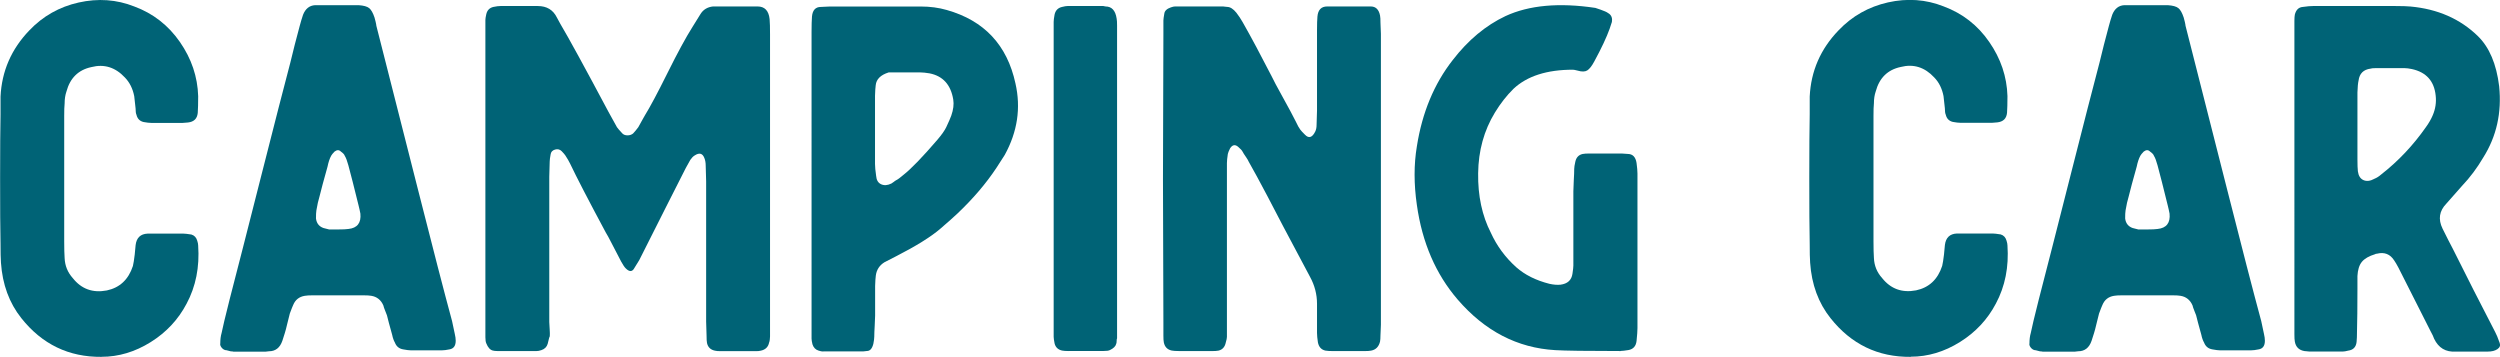 <?xml version="1.0" encoding="UTF-8"?>
<svg id="_レイヤー_2" data-name="レイヤー 2" xmlns="http://www.w3.org/2000/svg" viewBox="0 0 468.39 66.86">
  <defs>
    <style>
      .cls-1 {
        fill: #006376;
      }
    </style>
  </defs>
  <g id="base">
    <g>
      <path class="cls-1" d="M19.04,66.86c-6.15.06-11.16-2.36-15.04-7.25-2.27-2.85-3.54-6.31-3.82-10.39-.06-.79-.08-1.95-.08-3.49-.06-2.74-.08-6.87-.08-12.4s.03-9.27.08-11.92v-3.32c.23-4.77,2.03-8.9,5.4-12.4C8.03,3.03,11.12,1.28,14.74.47c3.62-.81,7.1-.57,10.41.74,3.54,1.31,6.39,3.53,8.56,6.66,2.17,3.13,3.31,6.51,3.42,10.15,0,1.37-.03,2.42-.08,3.14-.11,1.08-.72,1.67-1.83,1.79-.11,0-.28.01-.51.04-.23.03-.4.04-.51.04h-5.82c-.4,0-.89-.06-1.49-.17-.71-.17-1.15-.63-1.32-1.35-.11-.23-.17-.64-.17-1.22l-.25-2.27c-.28-1.43-.87-2.59-1.74-3.49-1.79-1.92-3.88-2.58-6.29-1.96-2.44.52-3.99,2.05-4.67,4.58-.23.67-.34,1.41-.34,2.23-.06.52-.08,1.32-.08,2.4v23.44c0,1.37.03,2.42.08,3.14.06,1.43.57,2.68,1.53,3.75,1.61,2.04,3.74,2.81,6.37,2.31,2.44-.52,4.06-2.05,4.89-4.58.11-.46.23-1.18.34-2.14l.17-1.79c.17-1.37.92-2.08,2.25-2.14h6.71c.28,0,.78.06,1.49.17.57.17.93.57,1.1,1.18.11.35.17.64.17.87.28,4.05-.44,7.68-2.17,10.91-1.56,2.97-3.8,5.37-6.73,7.2-2.93,1.83-6,2.75-9.2,2.75Z"/>
      <path class="cls-1" d="M43.69,65.86c-.17,0-.33-.02-.47-.04-.14-.03-.31-.07-.51-.13-.2-.06-.35-.09-.47-.09-.28-.06-.53-.23-.74-.5-.21-.28-.29-.53-.23-.76,0-.73.08-1.38.25-1.96.17-.9.67-2.98,1.49-6.24,1.39-5.35,3.36-13.06,5.91-23.11,2.55-10.05,4.38-17.16,5.48-21.32.17-.73.45-1.85.83-3.36.38-1.51.69-2.66.91-3.45.06-.23.16-.59.3-1.07.14-.48.25-.84.34-1.07.45-1.13,1.2-1.73,2.25-1.79h8.16c.93.06,1.59.24,1.98.55.38.31.71.9,1,1.77.06.17.13.44.21.81.08.36.13.6.13.72l7.82,30.77c2.78,10.97,4.9,19.16,6.37,24.58l.51,2.4c.11.47.17.89.17,1.27,0,.96-.4,1.5-1.19,1.62-.57.12-1.01.17-1.32.17h-5.99c-.28,0-.72-.06-1.32-.17-.76-.12-1.29-.54-1.57-1.27-.23-.41-.4-.89-.51-1.44-.51-1.83-.84-3.06-.98-3.67-.06-.17-.17-.46-.34-.87-.17-.41-.28-.74-.34-1-.45-1.02-1.21-1.62-2.25-1.79-.34-.06-.84-.09-1.49-.09h-9.48c-.65,0-1.15.03-1.49.09-1.05.17-1.77.74-2.17,1.7-.11.23-.33.77-.64,1.62-.11.41-.27,1.03-.47,1.88-.2.84-.35,1.44-.47,1.79-.06.17-.13.41-.23.72-.1.31-.18.55-.23.72-.45,1.31-1.29,1.96-2.51,1.96-.06,0-.17.01-.34.04-.17.03-.28.04-.34.04h-6.03ZM61.62,42.99h1.74c.88,0,1.52-.03,1.91-.09,1.67-.17,2.42-1.14,2.25-2.88-.11-.58-.23-1.09-.34-1.53-.82-3.35-1.46-5.85-1.91-7.51-.23-.84-.45-1.44-.68-1.79-.06-.23-.3-.49-.72-.79-.34-.35-.74-.35-1.19,0-.34.35-.55.61-.64.79-.28.52-.51,1.21-.68,2.05-.71,2.5-1.2,4.35-1.49,5.54-.23.73-.42,1.6-.59,2.62-.06.35-.08.86-.08,1.53.11.9.58,1.5,1.4,1.79l1.02.26Z"/>
      <path class="cls-1" d="M93.19,65.77c-.34,0-.62-.03-.85-.09-.51-.12-.92-.57-1.23-1.35-.11-.23-.17-.61-.17-1.14V3.74c0-.23.06-.6.17-1.09.17-.73.61-1.18,1.32-1.35.57-.12,1-.17,1.32-.17h7.01c1.67,0,2.86.71,3.57,2.14l.64,1.18c1.56,2.62,4.57,8.13,9.05,16.54.71,1.31,1.23,2.26,1.57,2.84.11.17.45.57,1.02,1.18.23.23.54.35.96.35s.76-.12,1.04-.35c.28-.29.61-.68.98-1.18.17-.29.38-.68.64-1.16.25-.48.44-.81.55-.98.99-1.6,2.43-4.29,4.31-8.08,1.88-3.78,3.43-6.63,4.65-8.56l1.49-2.4c.51-.84,1.29-1.32,2.34-1.44h8.37c1.33,0,2.08.79,2.25,2.36.06.67.08,1.61.08,2.84v56.62c0,.12-.01.31-.04.57-.03.26-.07.45-.13.57-.17.84-.69,1.35-1.57,1.53-.23.06-.51.09-.85.09h-6.71c-.45,0-.79-.03-1.02-.09-.82-.17-1.32-.65-1.49-1.44-.06-.29-.08-.74-.08-1.35,0-.29-.01-.73-.04-1.33-.03-.6-.04-1.04-.04-1.33v-26.28c0-.35-.01-.84-.04-1.46-.03-.63-.04-1.1-.04-1.42,0-.58-.08-1.08-.25-1.48-.34-.9-.95-1.06-1.83-.48-.28.17-.55.45-.81.83-.51.9-.79,1.41-.85,1.53l-3.65,7.2c-3.2,6.37-4.89,9.72-5.06,10.04l-.89,1.44c-.4.79-.95.81-1.66.09-.23-.23-.51-.65-.85-1.27-.4-.73-.93-1.75-1.59-3.06-.67-1.31-1.1-2.11-1.3-2.4-3.26-6.08-5.48-10.37-6.67-12.88-.23-.47-.52-.97-.89-1.53-.11-.17-.34-.44-.68-.79-.34-.35-.76-.45-1.25-.31-.5.15-.77.45-.83.92-.11.58-.17,1.03-.17,1.33s-.01.77-.04,1.4c-.03.63-.04,1.11-.04,1.46v27.19l.08,1.44c.06.96.03,1.44-.08,1.44l-.3,1.22c-.17.58-.57.98-1.19,1.18-.34.12-.64.17-.89.17h-7.31Z"/>
      <path class="cls-1" d="M154.22,65.86c-.23,0-.51-.06-.85-.17-.57-.17-.95-.57-1.15-1.18-.11-.46-.17-.81-.17-1.05V5.97c0-1.25.03-2.21.08-2.88.11-1.19.67-1.79,1.66-1.79.17,0,.45-.01.83-.04.38-.03.69-.04.91-.04h16.95c1.78,0,3.41.22,4.89.65,7.02,1.98,11.32,6.56,12.88,13.75,1.05,4.6.38,9.06-2,13.4l-1.57,2.44c-1.93,2.91-4.36,5.76-7.31,8.56-.71.67-1.76,1.6-3.14,2.79-1.78,1.54-4.59,3.29-8.41,5.24l-2.12,1.09c-.93.58-1.47,1.41-1.61,2.49-.06.41-.1,1.06-.13,1.96v5.54c0,.41-.03,1.05-.08,1.92s-.08,1.56-.08,2.05c0,.29-.06.73-.17,1.31-.23.9-.62,1.35-1.19,1.35-.06,0-.18.01-.36.04-.18.03-.3.04-.36.04h-7.48ZM167,34.39c.11-.06.26-.16.45-.31.18-.15.33-.25.45-.31.34-.17.79-.51,1.36-1,1.44-1.13,3.57-3.33,6.37-6.59.82-.96,1.37-1.75,1.66-2.36.45-.96.76-1.67.93-2.14.4-1.13.52-2.14.38-3.01-.45-2.79-1.94-4.44-4.46-4.93-.71-.12-1.26-.17-1.66-.17h-5.99c-1.5.47-2.31,1.27-2.42,2.4-.06.41-.1,1.06-.13,1.96v12.79c0,.52.07,1.27.21,2.23.06.79.37,1.31.93,1.57.57.26,1.2.22,1.91-.13Z"/>
      <path class="cls-1" d="M200.26,65.77c-.57,0-.99-.03-1.28-.09-.76-.17-1.23-.63-1.4-1.35-.11-.58-.17-.99-.17-1.22V4.09c0-.29.06-.74.17-1.35.17-.79.64-1.27,1.4-1.44.45-.12.79-.17,1.02-.17h6.71c.06,0,.13.02.21.04.08.03.16.04.21.04,1.16,0,1.86.76,2.08,2.27.06.29.08.73.08,1.31v58.58c-.06.12-.08.29-.08.52s-.03.41-.08.52c-.11.47-.51.86-1.19,1.18-.23.12-.64.17-1.23.17h-6.46Z"/>
      <path class="cls-1" d="M220.86,65.77c-.57,0-1.01-.03-1.32-.09-.82-.17-1.32-.68-1.49-1.53-.06-.29-.08-.71-.08-1.27v-2.49c0-2.97-.01-7.45-.04-13.44-.03-5.99-.04-10.48-.04-13.44s.01-7.57.04-13.64c.03-6.07.04-10.59.04-13.55v-2.49c0-.23.06-.65.17-1.27.06-.52.47-.92,1.23-1.18.34-.12.59-.17.76-.17h9.05c.11,0,.23.02.34.04.11.03.24.04.38.04.57,0,1.15.36,1.74,1.09.45.58.85,1.18,1.19,1.79,1.62,2.85,3.41,6.21,5.4,10.08.34.73,1.05,2.06,2.12,3.99,1.08,1.94,1.88,3.44,2.42,4.52.34.73.62,1.24.85,1.53.17.23.47.55.89.96.71.73,1.35.52,1.91-.61.17-.35.25-.77.25-1.27,0-.29.01-.73.04-1.33.03-.6.04-1.04.04-1.33V5.71c0-1.19.03-2.07.08-2.62.11-1.25.72-1.88,1.83-1.88h8.16c.93,0,1.52.57,1.74,1.7.06.29.08.74.08,1.35,0,.23.01.58.04,1.03.03.45.04.79.04,1.03v54.52c0,.23-.01.57-.04,1.03-.03.45-.04.76-.04.94,0,.52-.03.92-.08,1.18-.23.96-.78,1.53-1.66,1.7-.28.06-.71.09-1.27.09h-5.82c-.65,0-1.15-.03-1.49-.09-.76-.17-1.23-.68-1.4-1.53-.11-.73-.17-1.32-.17-1.79v-5.46c0-1.77-.44-3.46-1.32-5.06l-5.06-9.52c-.45-.9-1.42-2.75-2.89-5.54-1.47-2.79-2.65-4.96-3.53-6.5-.06-.17-.23-.47-.53-.9-.3-.42-.5-.75-.62-.98-.11-.23-.4-.54-.85-.92-.57-.47-1.06-.36-1.49.31-.23.47-.37.81-.42,1.05-.11.73-.17,1.3-.17,1.7v32.56c0,.23-.07.58-.21,1.05-.17.84-.62,1.35-1.36,1.53-.28.06-.72.09-1.32.09h-6.16Z"/>
      <path class="cls-1" d="M303.66,65.77c-6.37,0-10.47-.06-12.28-.17-7.08-.41-13.17-3.56-18.27-9.47-4.11-4.77-6.66-10.68-7.65-17.72-.57-3.93-.57-7.6,0-11,.99-6.31,3.23-11.7,6.71-16.15,2.89-3.75,6.19-6.5,9.9-8.25,4.42-2.04,10.03-2.55,16.83-1.53.23.06.55.17.98.33.42.16.71.27.85.33.17.06.42.2.76.44.45.35.62.86.51,1.53-.06.17-.2.6-.42,1.27-.57,1.6-1.53,3.65-2.89,6.15-.45.84-.89,1.4-1.3,1.66-.41.26-1.01.28-1.81.04-.45-.12-.75-.17-.89-.17-4.87,0-8.58,1.19-11.13,3.58-1.27,1.25-2.44,2.74-3.48,4.45-2.04,3.35-3.09,7.14-3.14,11.37-.06,4.23.74,7.95,2.38,11.15,1.11,2.44,2.69,4.6,4.76,6.46,1.62,1.43,3.68,2.46,6.2,3.1.76.17,1.46.23,2.08.17,1.33-.17,2.08-.86,2.25-2.05.11-.73.17-1.24.17-1.53v-13.92c0-.46.03-1.16.08-2.1.06-.93.08-1.63.08-2.1,0-.29.07-.74.21-1.35.17-.79.62-1.27,1.36-1.44.28-.06.72-.09,1.32-.09h5.99c.11,0,.3.01.57.04.27.03.46.04.57.04.93,0,1.49.57,1.66,1.7.11.84.17,1.5.17,1.96v28.98c0,.52-.06,1.32-.17,2.4-.11.96-.61,1.53-1.49,1.7-.71.12-1.2.17-1.49.17Z"/>
      <path class="cls-1" d="M358,66.86c-6.15.06-11.16-2.36-15.04-7.25-2.27-2.85-3.54-6.31-3.82-10.39-.06-.79-.08-1.95-.08-3.49-.06-2.74-.08-6.87-.08-12.4s.03-9.27.08-11.92v-3.32c.23-4.77,2.02-8.9,5.4-12.4,2.55-2.68,5.64-4.42,9.26-5.24,3.62-.81,7.1-.57,10.41.74,3.54,1.31,6.4,3.53,8.56,6.66,2.17,3.13,3.31,6.51,3.42,10.15,0,1.37-.03,2.42-.08,3.14-.11,1.08-.72,1.67-1.83,1.79-.11,0-.28.01-.51.04-.23.03-.4.04-.51.04h-5.82c-.4,0-.89-.06-1.49-.17-.71-.17-1.15-.63-1.32-1.35-.11-.23-.17-.64-.17-1.22l-.25-2.27c-.28-1.43-.86-2.59-1.74-3.49-1.78-1.92-3.88-2.58-6.29-1.96-2.44.52-3.99,2.05-4.67,4.58-.23.67-.34,1.41-.34,2.23-.06.52-.08,1.32-.08,2.4v23.44c0,1.37.03,2.42.08,3.14.06,1.43.57,2.68,1.53,3.75,1.62,2.04,3.74,2.81,6.37,2.31,2.44-.52,4.06-2.05,4.89-4.58.11-.46.23-1.18.34-2.14l.17-1.79c.17-1.37.92-2.08,2.25-2.14h6.71c.28,0,.78.06,1.49.17.57.17.93.57,1.1,1.18.11.35.17.64.17.87.28,4.05-.44,7.68-2.17,10.91-1.56,2.97-3.8,5.37-6.73,7.2-2.93,1.83-6,2.75-9.2,2.75Z"/>
      <path class="cls-1" d="M382.65,65.86c-.17,0-.33-.02-.47-.04-.14-.03-.31-.07-.51-.13-.2-.06-.35-.09-.47-.09-.28-.06-.53-.23-.74-.5-.21-.28-.29-.53-.23-.76,0-.73.08-1.38.25-1.96.17-.9.67-2.98,1.49-6.24,1.39-5.35,3.36-13.06,5.91-23.11,2.55-10.05,4.38-17.16,5.48-21.32.17-.73.45-1.85.83-3.36.38-1.51.69-2.66.91-3.45.06-.23.16-.59.3-1.07.14-.48.25-.84.34-1.07.45-1.13,1.2-1.73,2.25-1.79h8.16c.93.06,1.59.24,1.98.55s.71.9,1,1.77c.06.17.13.44.21.81.08.36.13.6.13.72l7.82,30.77c2.78,10.97,4.9,19.16,6.37,24.58l.51,2.4c.11.47.17.89.17,1.27,0,.96-.4,1.5-1.19,1.62-.57.12-1.01.17-1.32.17h-5.99c-.28,0-.72-.06-1.32-.17-.76-.12-1.29-.54-1.57-1.27-.23-.41-.4-.89-.51-1.44-.51-1.83-.84-3.06-.98-3.67-.06-.17-.17-.46-.34-.87-.17-.41-.28-.74-.34-1-.45-1.02-1.2-1.62-2.25-1.79-.34-.06-.84-.09-1.49-.09h-9.47c-.65,0-1.15.03-1.49.09-1.05.17-1.77.74-2.17,1.7-.11.23-.33.77-.64,1.62-.11.41-.27,1.03-.47,1.88-.2.84-.35,1.44-.47,1.79-.06.17-.13.41-.23.72-.1.31-.18.55-.23.72-.45,1.31-1.29,1.96-2.51,1.96-.06,0-.17.01-.34.04-.17.03-.28.04-.34.04h-6.03ZM400.58,42.99h1.74c.88,0,1.51-.03,1.91-.09,1.67-.17,2.42-1.14,2.25-2.88-.11-.58-.23-1.09-.34-1.53-.82-3.35-1.46-5.85-1.91-7.51-.23-.84-.45-1.44-.68-1.79-.06-.23-.3-.49-.72-.79-.34-.35-.74-.35-1.19,0-.34.35-.55.61-.64.79-.28.52-.51,1.21-.68,2.05-.71,2.5-1.2,4.35-1.49,5.54-.23.73-.42,1.6-.59,2.62-.06.35-.08.86-.08,1.53.11.9.58,1.5,1.4,1.79l1.02.26Z"/>
      <path class="cls-1" d="M432.63,65.86c-.06,0-.18-.02-.38-.04-.2-.03-.35-.04-.47-.04-1.05-.17-1.66-.77-1.83-1.79-.06-.29-.08-.74-.08-1.35V3.92c0-.52.03-.92.08-1.18.23-.9.72-1.38,1.49-1.44.82-.12,1.46-.17,1.91-.17h15.47c1.22,0,2.15.03,2.8.09,5.1.47,9.3,2.31,12.62,5.54,2.15,2.1,3.48,5.22,3.99,9.38.51,4.95-.48,9.4-2.97,13.36-1.16,1.98-2.49,3.75-3.99,5.33-.99,1.13-1.97,2.24-2.93,3.32-1.33,1.37-1.57,2.92-.72,4.67.82,1.66,1.46,2.91,1.91,3.75l3.91,7.77,4.04,7.86c.23.41.51,1.09.85,2.05.17.47.03.85-.42,1.16-.45.31-1.06.46-1.83.46h-5.99c-1.87.12-3.21-.68-4.04-2.4-.11-.35-.34-.83-.68-1.44l-5.74-11.35c-.06-.12-.16-.31-.3-.59-.14-.28-.28-.52-.4-.72-.13-.2-.25-.39-.36-.57-.76-1.19-1.84-1.62-3.23-1.27-.17,0-.28.03-.34.09-1.16.35-1.99.83-2.49,1.44-.5.61-.77,1.5-.83,2.66v2.44c0,3.46-.03,6.05-.08,7.77,0,.96-.03,1.67-.08,2.14-.11.96-.64,1.5-1.57,1.62-.45.12-.79.17-1.02.17h-6.29ZM444.82,33.51c.45-.17.89-.45,1.32-.83,3.2-2.5,5.99-5.46,8.37-8.86.57-.79.99-1.53,1.28-2.23.51-1.19.69-2.42.55-3.67-.28-2.74-1.77-4.39-4.46-4.98-.57-.12-1.01-.17-1.32-.17h-5.57c-.4,0-.68.03-.85.09-1.33.17-2.08.92-2.25,2.23-.11.47-.18,1.21-.21,2.23v12.53c0,1.02.03,1.76.08,2.23.11.84.46,1.4,1.04,1.66.58.26,1.25.19,2.02-.22Z"/>
    </g>
  </g>
</svg>